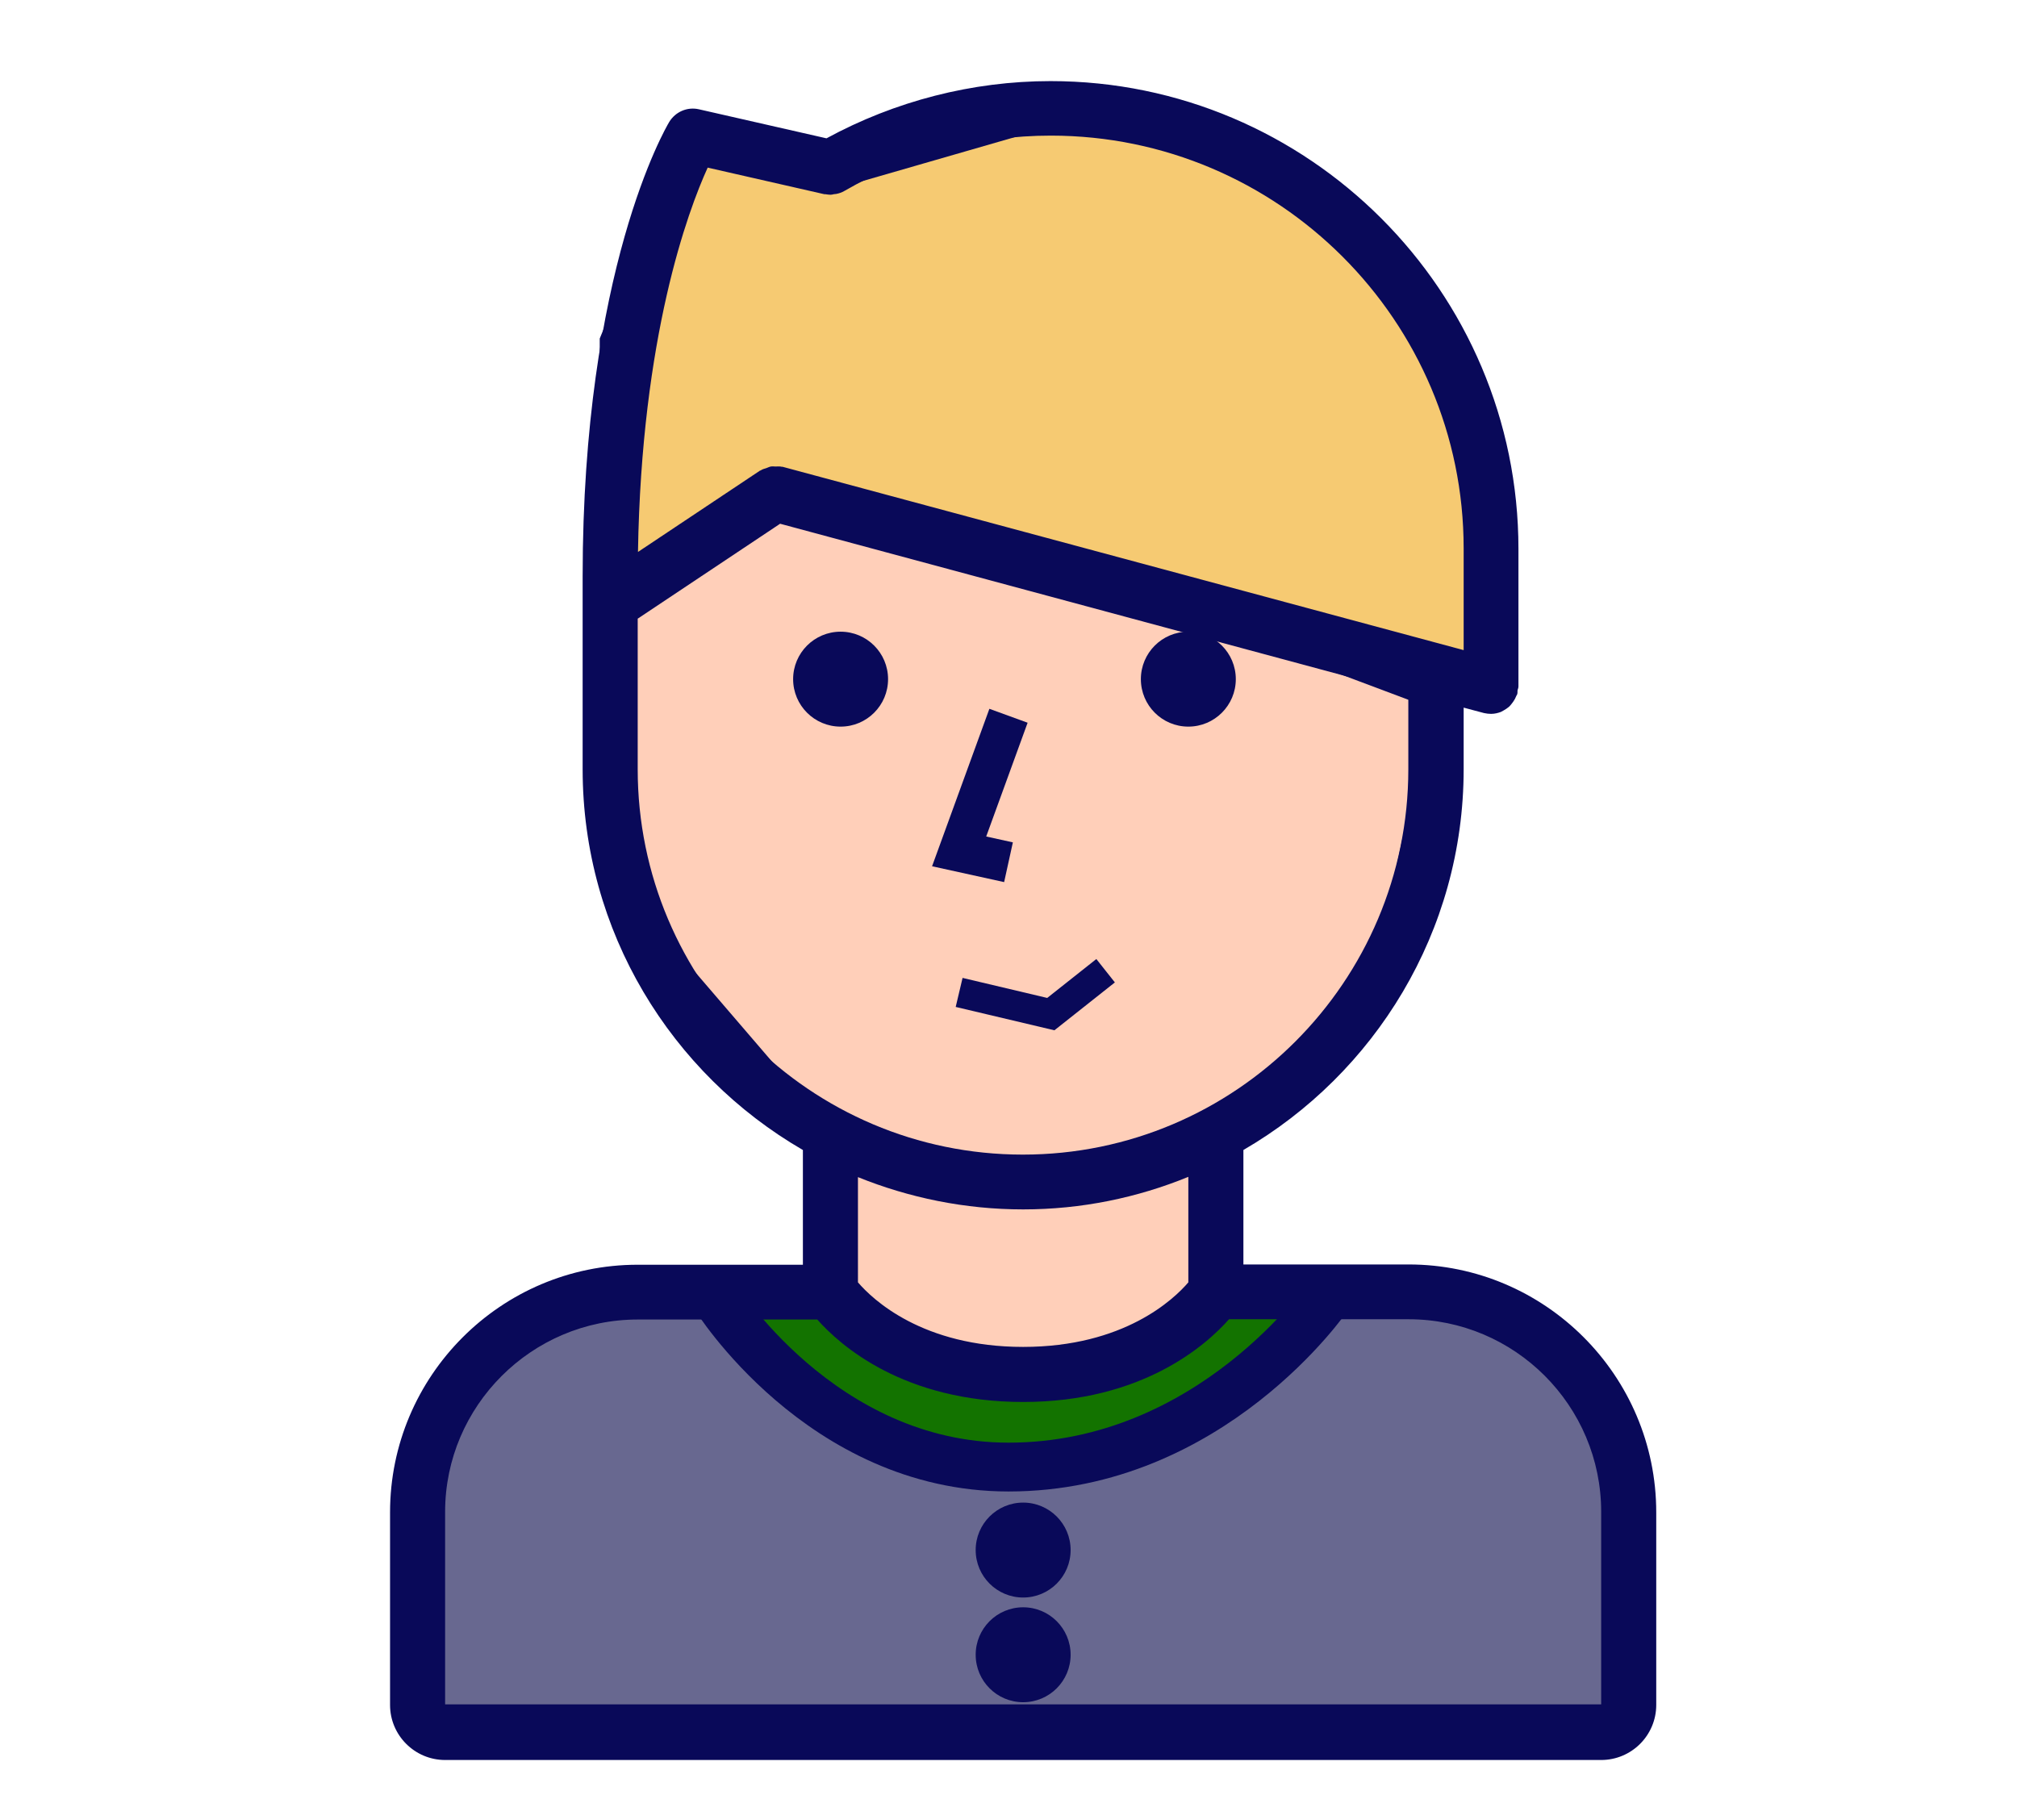 <svg xml:space="preserve" style="enable-background:new 0 0 743.6 670.9;" viewBox="0 0 743.6 670.9" y="0px" x="0px" xmlns:xlink="http://www.w3.org/1999/xlink" xmlns="http://www.w3.org/2000/svg" id="Layer_1" width="743.6" height="670.9">
<style type="text/css">
	.st0{fill:#137300;}
	.st1{fill:#686890;}
	.st2{fill:#FFCFB9;stroke:#090959;stroke-width:4;stroke-miterlimit:10;}
	.st3{fill:#FFCFB9;stroke:#090959;stroke-width:11;stroke-miterlimit:10;}
	.st4{fill:#F6CA72;stroke:#090959;stroke-width:11;stroke-miterlimit:10;}
	.st5{fill:#090959;}
	.st6{fill:none;stroke:#090959;stroke-width:15;stroke-miterlimit:10;}
	.st7{fill:none;stroke:#090959;stroke-width:18;stroke-miterlimit:10;}
	.st8{fill:none;stroke:#090959;stroke-width:11;stroke-miterlimit:10;}
</style>
<polygon points="270.9,478.5 306.1,476.3 341.2,497.3 375.4,507.8 418.8,500.8 453.8,476.3 483.5,477.8 461.5,501.1 
	429.2,523.5 370,538.1 333.7,532.8 306.1,516.1 283.9,497.3" class="st0"></polygon>
<polygon points="159.6,636.9 597.6,636.9 597.6,540.9 579.6,500.9 544.6,477.9 498.6,477.9 481.6,477.9 461.5,507.2 
	371.8,540.9 320.7,528.7 289.3,507.2 258.6,470.9 208.6,477.9 159.6,517.9 154.6,553.9" class="st1"></polygon>
<polygon points="307.8,423.5 307.8,475.7 360.6,507.2 401.5,507.2 436,494.5 446.5,475.7 446.5,442.7 446.5,423.5 
	378.5,430.1" class="st2"></polygon>
<polygon points="226.6,225.9 226.6,317.9 248.6,357.9 292.4,408.9 342.6,429.9 407.6,434 455.6,415.9 489.6,391.9 
	506.6,365.9 519.3,324.9 526.6,290.9 526.6,254.9 468,232.9 300.7,184.3 283.6,184.3" class="st3"></polygon>
<polygon points="257.6,50.2 304.6,64.9 394.7,38.9 455.6,55.9 494.6,83.9 523.6,115.9 539.5,145 551.6,186.9 
	551.6,224.9 551.6,250.4 489.6,239.9 424.6,218.9 353.6,199.9 292.4,181.9 226.6,218.9 226.6,125.9" class="st4"></polygon>
<path d="M519.3,466.2l-60.9,0V424c48.4-28.1,81.2-80.5,81.2-140.4v-22.7l7.5,2c0.9,0.2,1.8,0.3,2.6,0.3c0,0,0,0,0,0l0,0
	c0,0,0,0,0,0c1.3,0,2.5-0.3,3.6-0.7c0.4-0.2,0.7-0.4,1.1-0.6c0.7-0.4,1.3-0.8,1.9-1.3c0.3-0.3,0.6-0.6,0.9-1
	c0.5-0.6,0.9-1.2,1.3-1.9c0.2-0.4,0.4-0.9,0.6-1.3c0.1-0.2,0.3-0.4,0.3-0.7c0.1-0.4,0-0.9,0.1-1.3c0.1-0.4,0.3-0.8,0.3-1.3v-50.7
	c0-95.1-77.4-172.5-172.5-172.5c-28.9,0-57.4,7.4-82.6,21.1l-47-10.7c-4.3-1-8.7,0.9-11,4.7c-1.3,2.2-31.9,54.5-31.9,167.6v71
	c0,59.9,32.7,112.3,81.2,140.4v42.3l-60.9,0c-50.4,0-91.3,41-91.3,91.3l0,71c0,11.2,9.1,20.3,20.3,20.3h426.2
	c11.2,0,20.3-9.1,20.3-20.3v-71C610.6,507.2,569.6,466.2,519.3,466.2z M260.9,61.8l43,9.8c0.1,0,0.2,0,0.4,0
	c0.6,0.1,1.3,0.2,1.9,0.2c0.4,0,0.8-0.1,1.2-0.2c0.3,0,0.6-0.1,0.9-0.1c1-0.2,2-0.5,3-1.1c23-13.3,49.3-20.4,76.1-20.4
	c83.9,0,152.2,68.3,152.2,152.2v37.5l-251.1-67.6c-0.1,0-0.2,0-0.3,0c-0.7-0.2-1.5-0.1-2.3-0.1c-0.6,0-1.1-0.1-1.7,0
	c-0.6,0.1-1.1,0.4-1.7,0.6c-0.7,0.2-1.4,0.4-2,0.8c-0.1,0.1-0.2,0.1-0.3,0.1l-45,30C236.5,124,253.6,77.8,260.9,61.8z M235.1,283.6
	v-55.5l52.5-35l231.6,62.4v28.1c0,78.3-63.7,142.1-142.1,142.1S235.1,361.9,235.1,283.6z M377.2,445.9c21.5,0,42.1-4.3,60.9-12v38.9
	c-5.3,6.2-23.7,23.8-60.9,23.8c-37.1,0-55.5-17.5-60.9-23.8V434C335.1,441.6,355.7,445.9,377.2,445.9z M235.1,486.5l66.2,0
	c8.4,9.5,31.9,30.4,75.9,30.4c44,0,67.5-21,75.9-30.5l66.2,0c39.2,0,71,31.9,71,71v71H164.1l0-71C164.1,518.4,196,486.5,235.1,486.5
	z" class="st5"></path>
<circle r="17.5" cy="250.4" cx="309.9" class="st5"></circle>
<circle r="17.5" cy="571.5" cx="377.2" class="st5"></circle>
<circle r="17.5" cy="610.1" cx="377.2" class="st5"></circle>
<circle r="17.5" cy="250.4" cx="438.1" class="st5"></circle>
<polyline points="371.8,263.9 353.6,313.9 371.8,317.9" class="st6"></polyline>
<path d="M489.6,477.9c0,0-43,63-117.8,63c-69.2,0-108.2-63-108.2-63" class="st7"></path>
<polyline points="353.6,365.9 387.4,373.9 407.6,357.9" class="st8"></polyline>
</svg>
